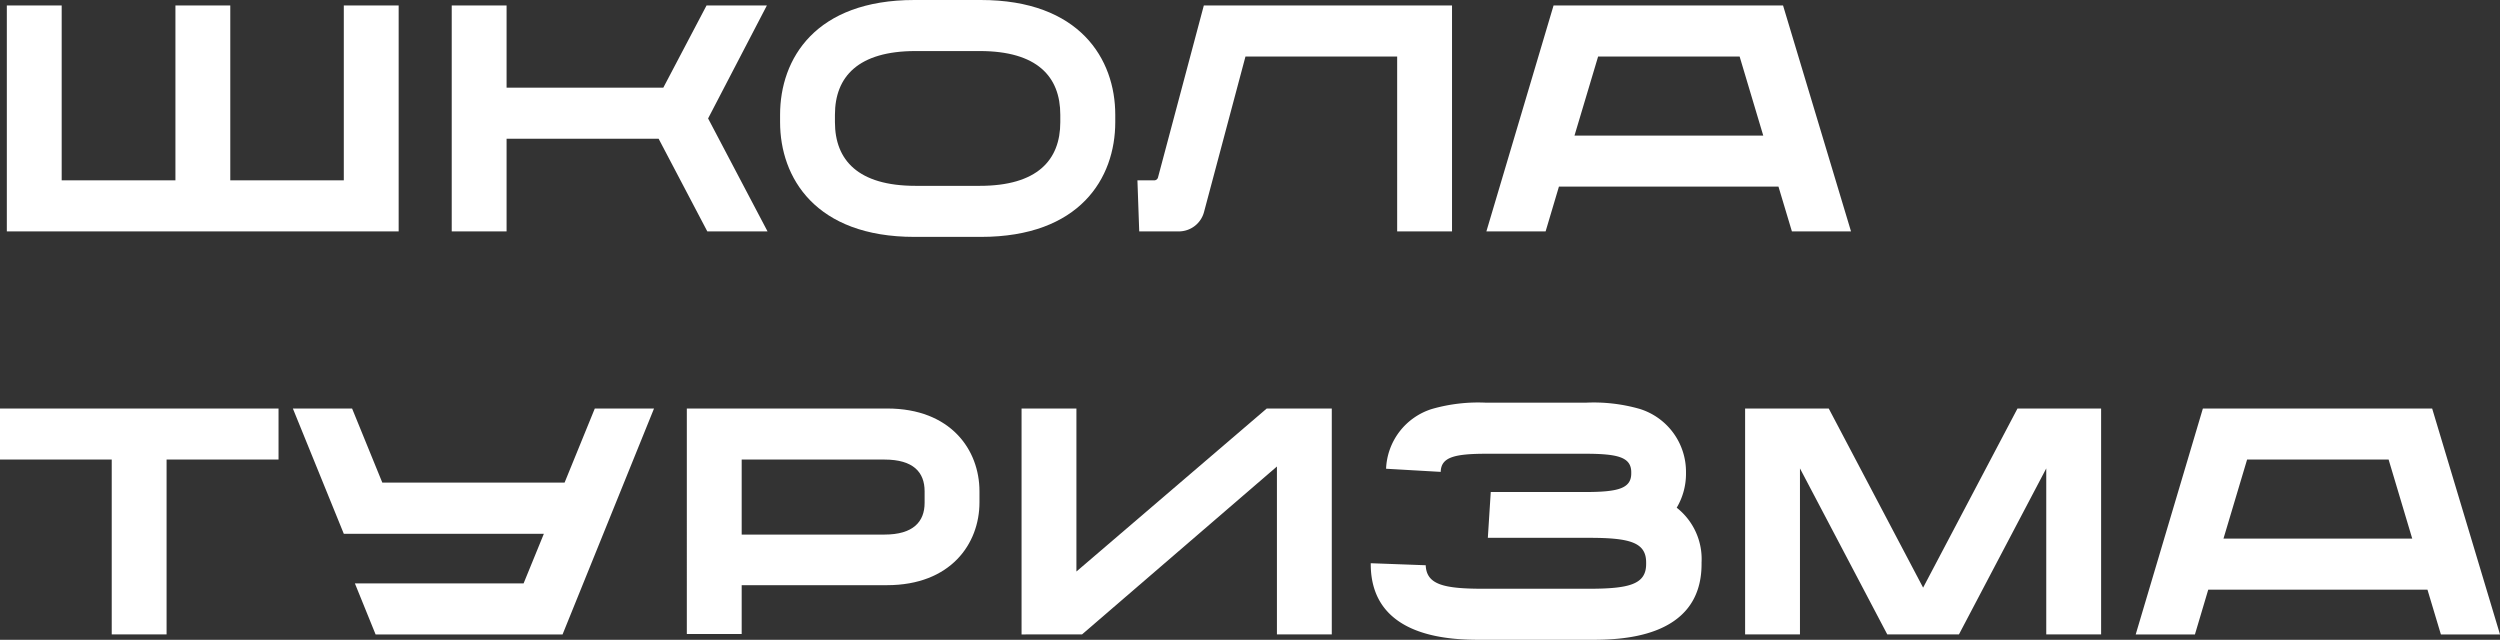 <?xml version="1.0" encoding="UTF-8"?> <svg xmlns="http://www.w3.org/2000/svg" id="Слой_1" data-name="Слой 1" viewBox="0 0 223.31 57.15"><rect x="0" y="0" width="223.31" height="57.15" fill="#333333" stroke="none"/> <defs> <style>.cls-1{fill:#fff;}</style> </defs> <path class="cls-1" d="M51.36,99.3v20.18h-35V99.3h4.9v15.62H31.42V99.3h4.9v15.62H46.46V99.3Z" transform="translate(-15.75 -98.81)"></path> <path class="cls-1" d="M79,109.39l5.31,10.09H78.93l-4.35-8.28H61v8.28h-4.9V99.3H61v7.34h14l3.86-7.34h5.39Z" transform="translate(-15.75 -98.81)"></path> <path class="cls-1" d="M115.37,109.06v.66c0,5-3.16,10.25-12,10.25H97.43c-8.85,0-12-5.3-12-10.25v-.66c0-5,3.15-10.25,12-10.25h5.93C112.21,98.81,115.37,104.1,115.37,109.06Zm-4.91,0c0-3.41-2.07-5.69-7.19-5.69H97.53c-5.12,0-7.2,2.29-7.2,5.69v.66c0,3.4,2.08,5.69,7.2,5.69h5.74c5.12,0,7.19-2.29,7.19-5.69Z" transform="translate(-15.75 -98.81)"></path> <path class="cls-1" d="M123.28,99.3h22.17v20.18h-4.9V103.86H127l-3.7,13.88a2.33,2.33,0,0,1-2.26,1.74h-3.53l-.16-4.56h1.5a.35.35,0,0,0,.34-.27l4.09-15.35Z" transform="translate(-15.75 -98.81)"></path> <path class="cls-1" d="M181.09,119.48h-5.28l-1.2-4H155l-1.19,4h-5.29l6-20.18h20.5Zm-7.84-8.56-2.11-7.06H158.5l-2.11,7.06Z" transform="translate(-15.75 -98.81)"></path> <path class="cls-1" d="M40.63,135.3v4.56h-10v15.62h-4.9V139.86h-10V135.3Z" transform="translate(-15.75 -98.81)"></path> <path class="cls-1" d="M74.17,135.3,66,155.48H49.3l-1.85-4.56H62.52l1.81-4.43H46.46L41.91,135.3H47.2l2.7,6.62H66.18l2.7-6.62Z" transform="translate(-15.75 -98.81)"></path> <path class="cls-1" d="M103.24,142.69v1c0,3.68-2.56,7.39-8.26,7.39H82v4.36h-4.9V135.3H95C100.68,135.3,103.24,139,103.24,142.69Zm-4.9,0c0-1.69-1-2.83-3.58-2.83H82v6.7H94.76c2.55,0,3.58-1.14,3.58-2.83Z" transform="translate(-15.75 -98.81)"></path> <path class="cls-1" d="M134.71,135.3v20.18h-4.9v-15l-17.41,15H107V135.3h4.9v14.56L128.9,135.3Z" transform="translate(-15.75 -98.81)"></path> <path class="cls-1" d="M167.74,149.05v.14c0,6.77-7.49,6.77-10,6.77h-9.6c-2.46,0-9.95,0-9.95-6.77v-.07l4.91.18c.07,1.72,1.58,2.1,5.13,2.1h9.42c3.63,0,5.14-.39,5.14-2.21v-.14c0-1.82-1.51-2.2-5.14-2.2l-9,0,.26-4.09h8.38c2.94,0,4.17-.29,4.17-1.66V141c0-1.37-1.22-1.66-4.17-1.66h-8.69c-2.91,0-4.13.29-4.16,1.62l-4.88-.28a5.84,5.84,0,0,1,4.1-5.34,14.94,14.94,0,0,1,4.85-.56h8.87a14.94,14.94,0,0,1,4.85.56,5.88,5.88,0,0,1,4.12,5.66v.1a5.94,5.94,0,0,1-.83,3.06A5.83,5.83,0,0,1,167.74,149.05Z" transform="translate(-15.75 -98.81)"></path> <path class="cls-1" d="M203.43,135.3v20.18h-4.9V140.65l-7.8,14.83h-6.4l-7.8-14.83v14.83h-4.9V135.3h7.47l8.43,16,8.43-16Z" transform="translate(-15.75 -98.81)"></path> <path class="cls-1" d="M239.06,155.48h-5.28l-1.2-4H213l-1.19,4h-5.29l6-20.18H233Zm-7.84-8.56-2.11-7.06H216.47l-2.11,7.06Z" transform="translate(-15.75 -98.81)"></path> </svg> 